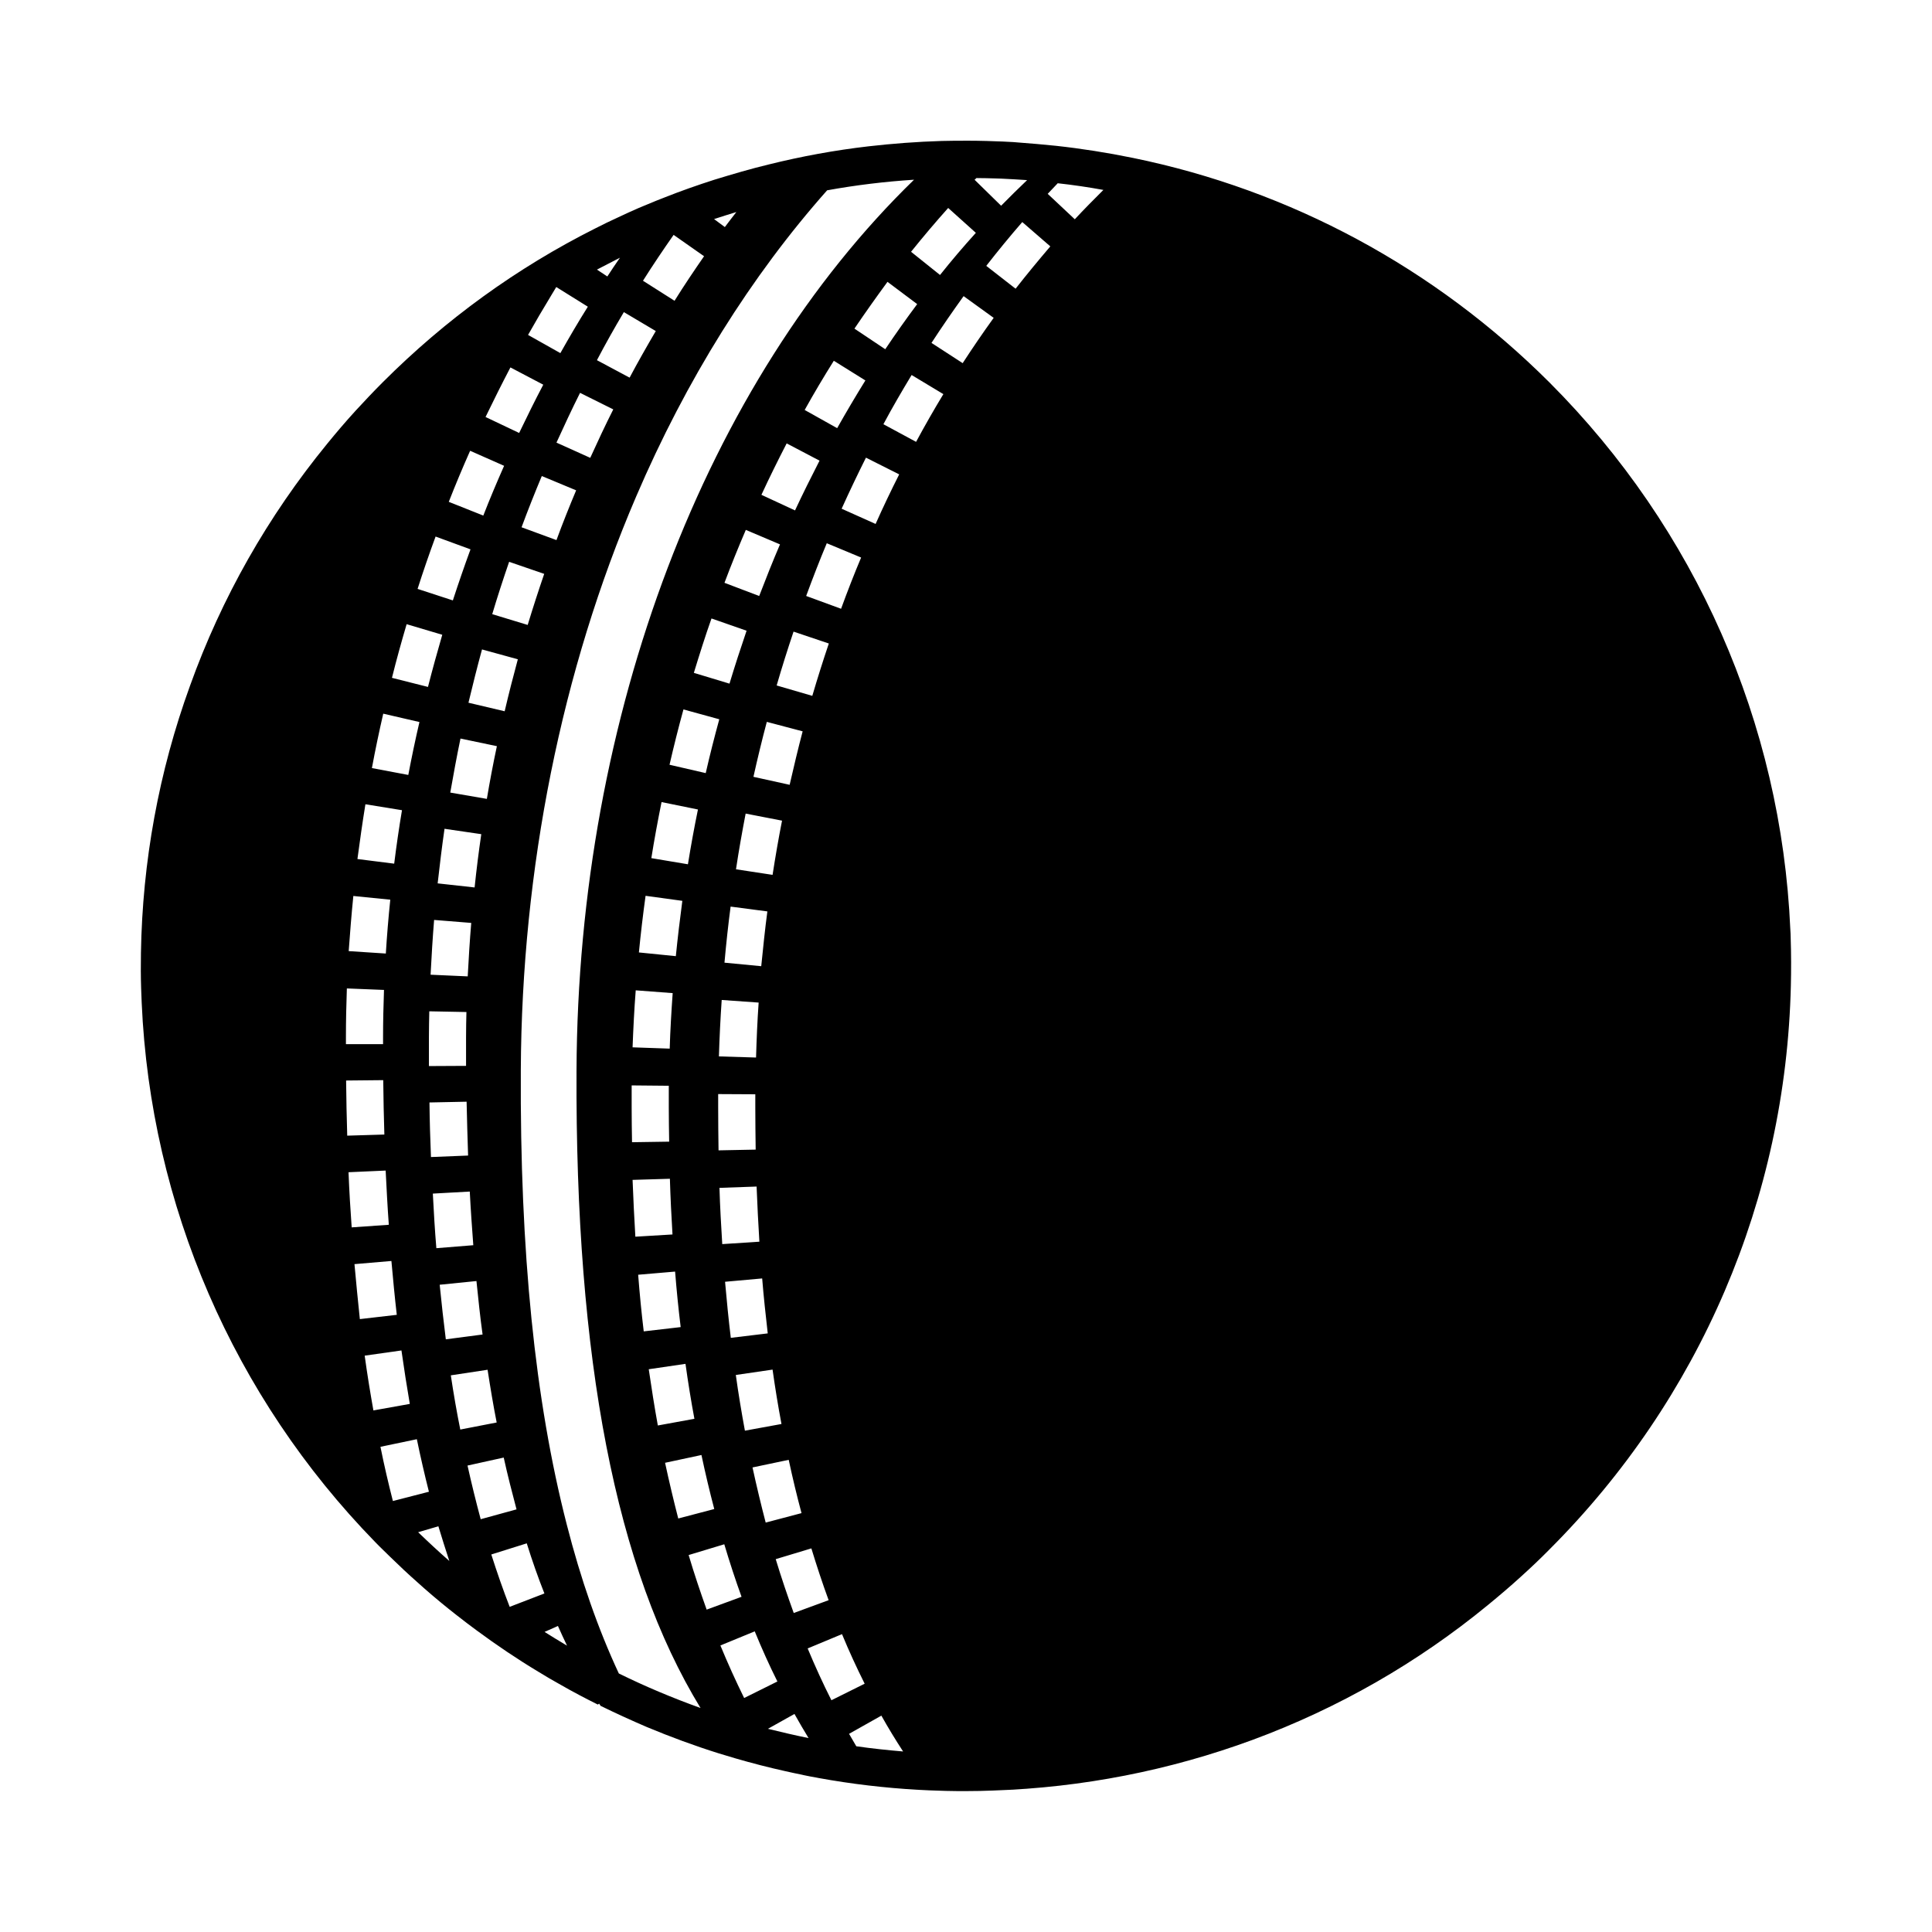 <?xml version="1.0" encoding="UTF-8"?>
<!-- Uploaded to: ICON Repo, www.svgrepo.com, Generator: ICON Repo Mixer Tools -->
<svg fill="#000000" width="800px" height="800px" version="1.1" viewBox="144 144 512 512" xmlns="http://www.w3.org/2000/svg">
 <path d="m618.55 392.52c0-0.738-0.051-1.477-0.098-2.262-2.41-54.66-25.094-106.12-63.812-144.89-30.406-30.355-68.586-50.973-110.46-59.531-6.742-1.379-13.578-2.461-20.367-3.199-3.344-0.344-6.742-0.641-10.086-0.887-0.395-0.051-0.789-0.051-1.18-0.098-0.934-0.051-1.918-0.098-2.856-0.148l-1.574-0.051c-3.492-0.148-7.035-0.195-10.527-0.148h-0.984c-1.031 0-2.016 0.051-3.051 0.051-6.496 0.195-12.988 0.688-19.434 1.426-8.906 1.031-17.762 2.656-26.469 4.82-2.363 0.59-4.723 1.18-7.086 1.871-2.41 0.688-4.871 1.426-7.281 2.164-4.43 1.426-8.809 2.953-13.137 4.676-0.738 0.297-1.523 0.59-2.262 0.887-1.574 0.641-3.102 1.277-4.625 1.918-1.82 0.789-3.641 1.625-5.41 2.461-2.066 0.934-4.082 1.918-6.102 2.953-20.762 10.43-39.656 24.109-56.285 40.738-2.508 2.508-4.922 5.066-7.231 7.578-2.656 2.902-5.164 5.856-7.527 8.758-15.742 19.238-27.996 40.836-36.359 64.156-8.27 22.777-12.602 46.59-12.996 70.797-0.051 3.199-0.051 6.348 0.051 9.348 0.051 1.18 0.098 2.461 0.148 3.836 2.363 53.676 24.355 104.4 61.844 142.88 0.641 0.688 1.328 1.328 2.016 2.016l0.098 0.098c0.641 0.641 1.277 1.23 1.918 1.871 2.363 2.312 4.773 4.574 7.231 6.742 0.59 0.543 1.23 1.082 1.82 1.625 2.805 2.461 5.656 4.82 8.562 7.086 0.051 0.051 0.148 0.098 0.195 0.148 1.672 1.328 3.394 2.609 5.117 3.887 5.266 3.887 10.727 7.578 16.383 10.973 1.918 1.18 3.836 2.312 5.805 3.394 3.246 1.871 6.543 3.59 9.891 5.266l0.344-0.246c0.148 0.195 0.246 0.395 0.395 0.59 4.035 1.969 8.117 3.836 12.25 5.609 6.25 2.609 12.645 4.969 19.09 6.988 1.477 0.441 2.953 0.887 4.43 1.328 4.379 1.277 8.809 2.41 13.234 3.394 1.477 0.344 2.953 0.641 4.379 0.934 0.148 0.051 0.246 0.051 0.395 0.098 1.18 0.246 2.41 0.492 3.59 0.688 0.148 0.051 0.344 0.051 0.492 0.098 8.66 1.574 17.465 2.609 26.176 3.102 0.984 0.051 1.969 0.098 3 0.148 1.574 0.051 3 0.098 4.43 0.148 1.82 0.051 3.641 0.051 5.461 0.051 2.41 0 4.773-0.051 7.133-0.148 23.566-0.789 46.691-5.312 68.734-13.43 22.633-8.363 43.641-20.367 62.336-35.719 3-2.461 5.953-4.969 8.758-7.527 2.559-2.312 5.117-4.723 7.578-7.231 39.902-39.902 62.633-92.988 63.961-149.37 0.098-4.144 0.098-8.426-0.047-12.707zm-215.79-201.33c1.672 0 3.344 0.051 5.019 0.098l1.574 0.051c2.262 0.098 4.527 0.246 6.84 0.395-2.312 2.215-4.625 4.477-6.887 6.789l-7.035-6.887c0.145-0.098 0.293-0.246 0.488-0.445zm-7.481 7.922 7.332 6.594c-3.246 3.59-6.445 7.332-9.496 11.168l-7.676-6.148c3.199-3.984 6.496-7.875 9.84-11.613zm-70.453 183.62c-0.641 4.82-1.23 9.742-1.723 14.66l-9.789-0.984c0.492-5.019 1.082-10.035 1.77-15.008zm-8.215-11.316c0.789-4.969 1.723-9.988 2.707-14.859l9.645 1.969c-0.984 4.773-1.871 9.645-2.656 14.516zm5.656 35.77c-0.344 4.871-0.641 9.84-0.789 14.711l-9.84-0.344c0.195-5.019 0.441-10.086 0.836-15.105zm-1.031 24.551v2.856 2.856c0 3.051 0.051 6.102 0.098 9.102l-9.84 0.148c-0.051-3.051-0.098-6.148-0.098-9.25v-2.902-2.902zm0.293 24.648c0.148 4.969 0.395 9.938 0.688 14.762l-9.84 0.59c-0.297-4.922-0.543-9.988-0.738-15.055zm1.379 24.598c0.395 4.969 0.887 9.891 1.477 14.711l-9.789 1.133c-0.59-4.871-1.082-9.938-1.477-15.008zm2.754 24.453c0.688 4.922 1.477 9.84 2.363 14.562l-9.691 1.77c-0.887-4.871-1.672-9.891-2.41-14.906zm4.231 24.156c1.031 4.871 2.164 9.645 3.394 14.316l-9.543 2.508c-1.23-4.773-2.41-9.742-3.492-14.762zm1.133-180.71-9.594-2.215c1.133-4.922 2.363-9.84 3.691-14.66l9.496 2.609c-1.281 4.672-2.512 9.492-3.594 14.266zm30.16-82.805c-2.215 4.328-4.43 8.758-6.496 13.188l-8.906-4.133c2.117-4.574 4.379-9.152 6.691-13.629zm-3.938-13.43c2.461-4.43 5.066-8.809 7.723-13.039l8.363 5.215c-2.559 4.133-5.066 8.363-7.477 12.645zm-6.543 35.621c-1.918 4.477-3.738 9.055-5.512 13.676l-9.199-3.492c1.77-4.723 3.691-9.445 5.656-14.023zm-14.711 110.85c0.441-4.969 0.984-9.988 1.625-14.859l9.742 1.277c-0.641 4.773-1.133 9.691-1.625 14.516zm9.055 10.578c-0.344 4.82-0.543 9.742-0.688 14.562l-9.84-0.297c0.148-4.969 0.395-9.988 0.738-14.957zm-6.004-35.324c0.738-4.922 1.625-9.891 2.559-14.762l9.645 1.871c-0.934 4.723-1.77 9.594-2.508 14.367zm4.625-24.504c1.082-4.871 2.262-9.742 3.543-14.562l9.496 2.508c-1.23 4.676-2.363 9.445-3.445 14.168zm-1.82-38.719c-1.574 4.625-3.102 9.297-4.527 14.023l-9.445-2.856c1.477-4.82 3-9.691 4.676-14.414zm-7.527 123.34v-0.543l9.84 0.051v0.543 2.856c0 3.789 0.051 7.578 0.098 11.266l-9.84 0.195c-0.051-3.738-0.098-7.625-0.098-11.465v-2.902zm10.184 23.961c0.195 4.922 0.441 9.84 0.738 14.613l-9.84 0.641c-0.297-4.871-0.59-9.891-0.738-14.906zm1.477 24.352c0.395 4.922 0.934 9.789 1.477 14.562l-9.789 1.18c-0.59-4.82-1.082-9.84-1.523-14.859zm2.754 24.16c0.688 4.871 1.477 9.742 2.363 14.414l-9.691 1.77c-0.887-4.82-1.723-9.789-2.41-14.762zm4.281 23.91c1.031 4.82 2.164 9.543 3.394 14.121l-9.496 2.508c-1.23-4.723-2.41-9.645-3.492-14.613zm6.004 23.469c1.426 4.676 2.953 9.297 4.574 13.727l-9.25 3.394c-1.672-4.625-3.297-9.398-4.773-14.27zm0.246-225.93-9.445-2.754c1.379-4.773 2.902-9.594 4.477-14.27l9.348 3.148c-1.527 4.523-3.004 9.199-4.379 13.875zm-1.625-26.473c1.723-4.676 3.543-9.398 5.461-13.973l9.102 3.789c-1.871 4.43-3.641 9.004-5.312 13.578zm9.398-23.121c2.066-4.574 4.231-9.102 6.445-13.531l8.809 4.43c-2.164 4.281-4.281 8.707-6.25 13.137zm3.394-47.727c2.856-4.231 5.805-8.363 8.758-12.398l7.871 5.902c-2.902 3.887-5.758 7.922-8.461 11.957zm-31.293-30.898c-1.031 1.328-2.066 2.656-3.051 3.984l-2.856-2.117c1.973-0.637 3.941-1.273 5.906-1.867zm-16.629 6.055 8.07 5.656c-2.656 3.836-5.312 7.773-7.824 11.809l-8.363-5.312c2.606-4.133 5.363-8.219 8.117-12.152zm-14.219 6.051c-1.133 1.625-2.262 3.297-3.344 4.969l-2.754-1.82zm1.035 14.414 8.461 5.019c-2.363 4.035-4.723 8.168-6.938 12.348l-8.66-4.625c2.266-4.328 4.676-8.609 7.137-12.742zm-2.805 25.781c-2.117 4.184-4.133 8.512-6.102 12.84l-8.953-4.035c2.016-4.43 4.082-8.855 6.25-13.188zm-37.641 136.09c-0.395 4.676-0.688 9.445-0.934 14.168l-9.84-0.441c0.246-4.82 0.543-9.742 0.934-14.516zm-8.902-10.48c0.543-4.82 1.133-9.691 1.82-14.465l9.742 1.426c-0.688 4.676-1.277 9.398-1.77 14.121zm7.625 34.094c-0.051 2.215-0.098 4.43-0.098 6.641v3.691 3.938l-9.84 0.051v-3.984-3.738c0-2.262 0.051-4.527 0.098-6.789zm0.047 23.766c0.098 4.82 0.246 9.645 0.395 14.27l-9.84 0.395c-0.195-4.723-0.344-9.594-0.395-14.465zm0.84 23.812c0.246 4.82 0.59 9.594 0.934 14.219l-9.789 0.789c-0.395-4.676-0.688-9.594-0.934-14.465zm1.77 23.715c0.492 4.82 0.984 9.543 1.625 14.168l-9.742 1.277c-0.59-4.676-1.133-9.543-1.625-14.465zm-6.938-129.45c0.836-4.773 1.723-9.594 2.707-14.316l9.645 2.016c-0.984 4.625-1.871 9.297-2.656 13.973zm4.82-23.812c1.133-4.723 2.312-9.445 3.59-14.121l9.496 2.609c-1.23 4.527-2.41 9.152-3.492 13.777zm6.301-23.469c1.379-4.625 2.902-9.297 4.477-13.875l9.297 3.199c-1.523 4.43-3 9.004-4.379 13.531zm7.773-23.027c1.672-4.527 3.492-9.102 5.363-13.578l9.102 3.789c-1.82 4.328-3.59 8.758-5.215 13.188zm7.773-61.305c0.492-0.789 0.934-1.574 1.426-2.363l1.18 0.738 7.184 4.477c-2.508 3.984-4.922 8.117-7.281 12.301l-8.562-4.82c1.969-3.492 3.988-6.938 6.055-10.332zm-10.727 18.945 8.707 4.574c-2.215 4.184-4.328 8.512-6.394 12.793l-8.906-4.231c2.117-4.379 4.332-8.809 6.594-13.137zm-10.676 22.09 9.004 3.984c-1.918 4.328-3.789 8.758-5.512 13.188l-9.152-3.641c1.773-4.527 3.691-9.105 5.66-13.531zm-9.152 22.73 9.25 3.394c-1.625 4.43-3.199 9.004-4.676 13.531l-9.348-3.051c1.477-4.625 3.102-9.348 4.773-13.875zm-7.676 23.223 9.445 2.805c-1.328 4.574-2.609 9.199-3.789 13.824l-9.543-2.41c1.18-4.773 2.512-9.547 3.887-14.219zm-6.199 23.715 9.594 2.215c-1.082 4.625-2.066 9.348-2.953 14.023l-9.645-1.82c0.891-4.824 1.922-9.695 3.004-14.418zm-4.723 24.008 9.691 1.574c-0.789 4.676-1.477 9.445-2.066 14.168l-9.742-1.23c0.641-4.769 1.328-9.688 2.117-14.512zm-3.199 24.305 9.789 0.984c-0.492 4.723-0.887 9.543-1.18 14.27l-9.84-0.641c0.348-4.82 0.738-9.742 1.23-14.613zm-1.965 37.344c0-4.281 0.098-8.609 0.246-12.84l9.84 0.395c-0.148 4.184-0.246 8.363-0.246 12.547v1.82h-9.84zm0.047 11.562 9.84-0.098c0.051 4.871 0.148 9.742 0.297 14.414l-9.84 0.297c-0.148-4.773-0.246-9.695-0.297-14.613zm0.641 24.305 9.84-0.441c0.246 4.871 0.492 9.691 0.836 14.367l-9.84 0.688c-0.344-4.723-0.641-9.645-0.836-14.613zm1.574 24.355 9.789-0.836c0.441 4.871 0.887 9.645 1.426 14.27l-9.789 1.133c-0.492-4.727-0.984-9.648-1.426-14.566zm5.019 38.77c-0.836-4.676-1.625-9.543-2.312-14.516l9.742-1.379c0.688 4.82 1.426 9.594 2.215 14.168zm5.164 24.008c-1.18-4.625-2.312-9.445-3.297-14.367l9.645-2.016c0.984 4.773 2.066 9.445 3.199 13.922zm6.691 8.266 5.363-1.574c0.934 3.102 1.918 6.199 2.902 9.199-2.805-2.457-5.559-5.016-8.266-7.625zm8.66-41.574 9.742-1.477c0.738 4.773 1.523 9.496 2.41 13.973l-9.645 1.871c-0.934-4.625-1.77-9.445-2.508-14.367zm4.426 23.91 9.594-2.117c1.031 4.676 2.215 9.297 3.394 13.727l-9.496 2.609c-1.227-4.574-2.41-9.348-3.492-14.219zm11.172 37.441c-1.723-4.43-3.344-9.102-4.871-13.875l9.398-2.953c1.426 4.574 3 9.055 4.676 13.285zm9.246 6.644 3.543-1.574c0.789 1.77 1.574 3.492 2.41 5.215-2.016-1.184-3.984-2.41-5.953-3.641zm19.684 11.02c-5.512-11.809-10.086-24.945-13.824-39.559-8.418-32.816-12.402-72.176-12.156-120.34 0.246-53.43 10.824-105.98 30.555-151.98 13.285-30.996 30.504-58.5 50.625-81.18 7.625-1.379 15.301-2.312 23.027-2.805-55.203 53.629-89.051 141.89-89.445 236.06-0.344 76.652 10.43 132.25 32.867 168.95-7.383-2.656-14.664-5.707-21.648-9.152zm23.27-16.926c-1.672-4.676-3.297-9.496-4.773-14.465l9.445-2.856c1.426 4.773 2.953 9.445 4.574 13.922zm3.641 9.496 9.102-3.738c1.871 4.574 3.887 9.055 6.004 13.285l-8.809 4.379c-2.211-4.481-4.328-9.152-6.297-13.926zm12.594 22.09 7.035-3.938c1.23 2.164 2.461 4.328 3.738 6.394-3.59-0.734-7.18-1.57-10.773-2.457zm10.531-21.301 9.102-3.789c1.871 4.527 3.887 8.906 6.004 13.137l-8.809 4.379c-2.215-4.379-4.328-9.004-6.297-13.727zm12.891 25.926c-0.641-1.082-1.277-2.164-1.918-3.297l8.562-4.82c1.82 3.246 3.738 6.394 5.758 9.496-4.09-0.344-8.27-0.785-12.402-1.379zm15.844-345.68-8.66-4.676c2.363-4.43 4.922-8.809 7.477-13.039l8.414 5.066c-2.508 4.137-4.922 8.367-7.231 12.648zm12.348-20.859-8.266-5.363c2.754-4.231 5.609-8.363 8.512-12.398l7.969 5.758c-2.805 3.887-5.559 7.918-8.215 12.004zm14.023-19.73-7.773-6.051c3.102-3.984 6.297-7.871 9.543-11.609l7.43 6.445c-3.102 3.641-6.199 7.379-9.199 11.215zm15.691-18.398-7.18-6.742c0.887-0.934 1.77-1.871 2.656-2.805 4.035 0.441 8.07 1.031 12.102 1.77-2.559 2.559-5.117 5.117-7.578 7.777z"/>
</svg>